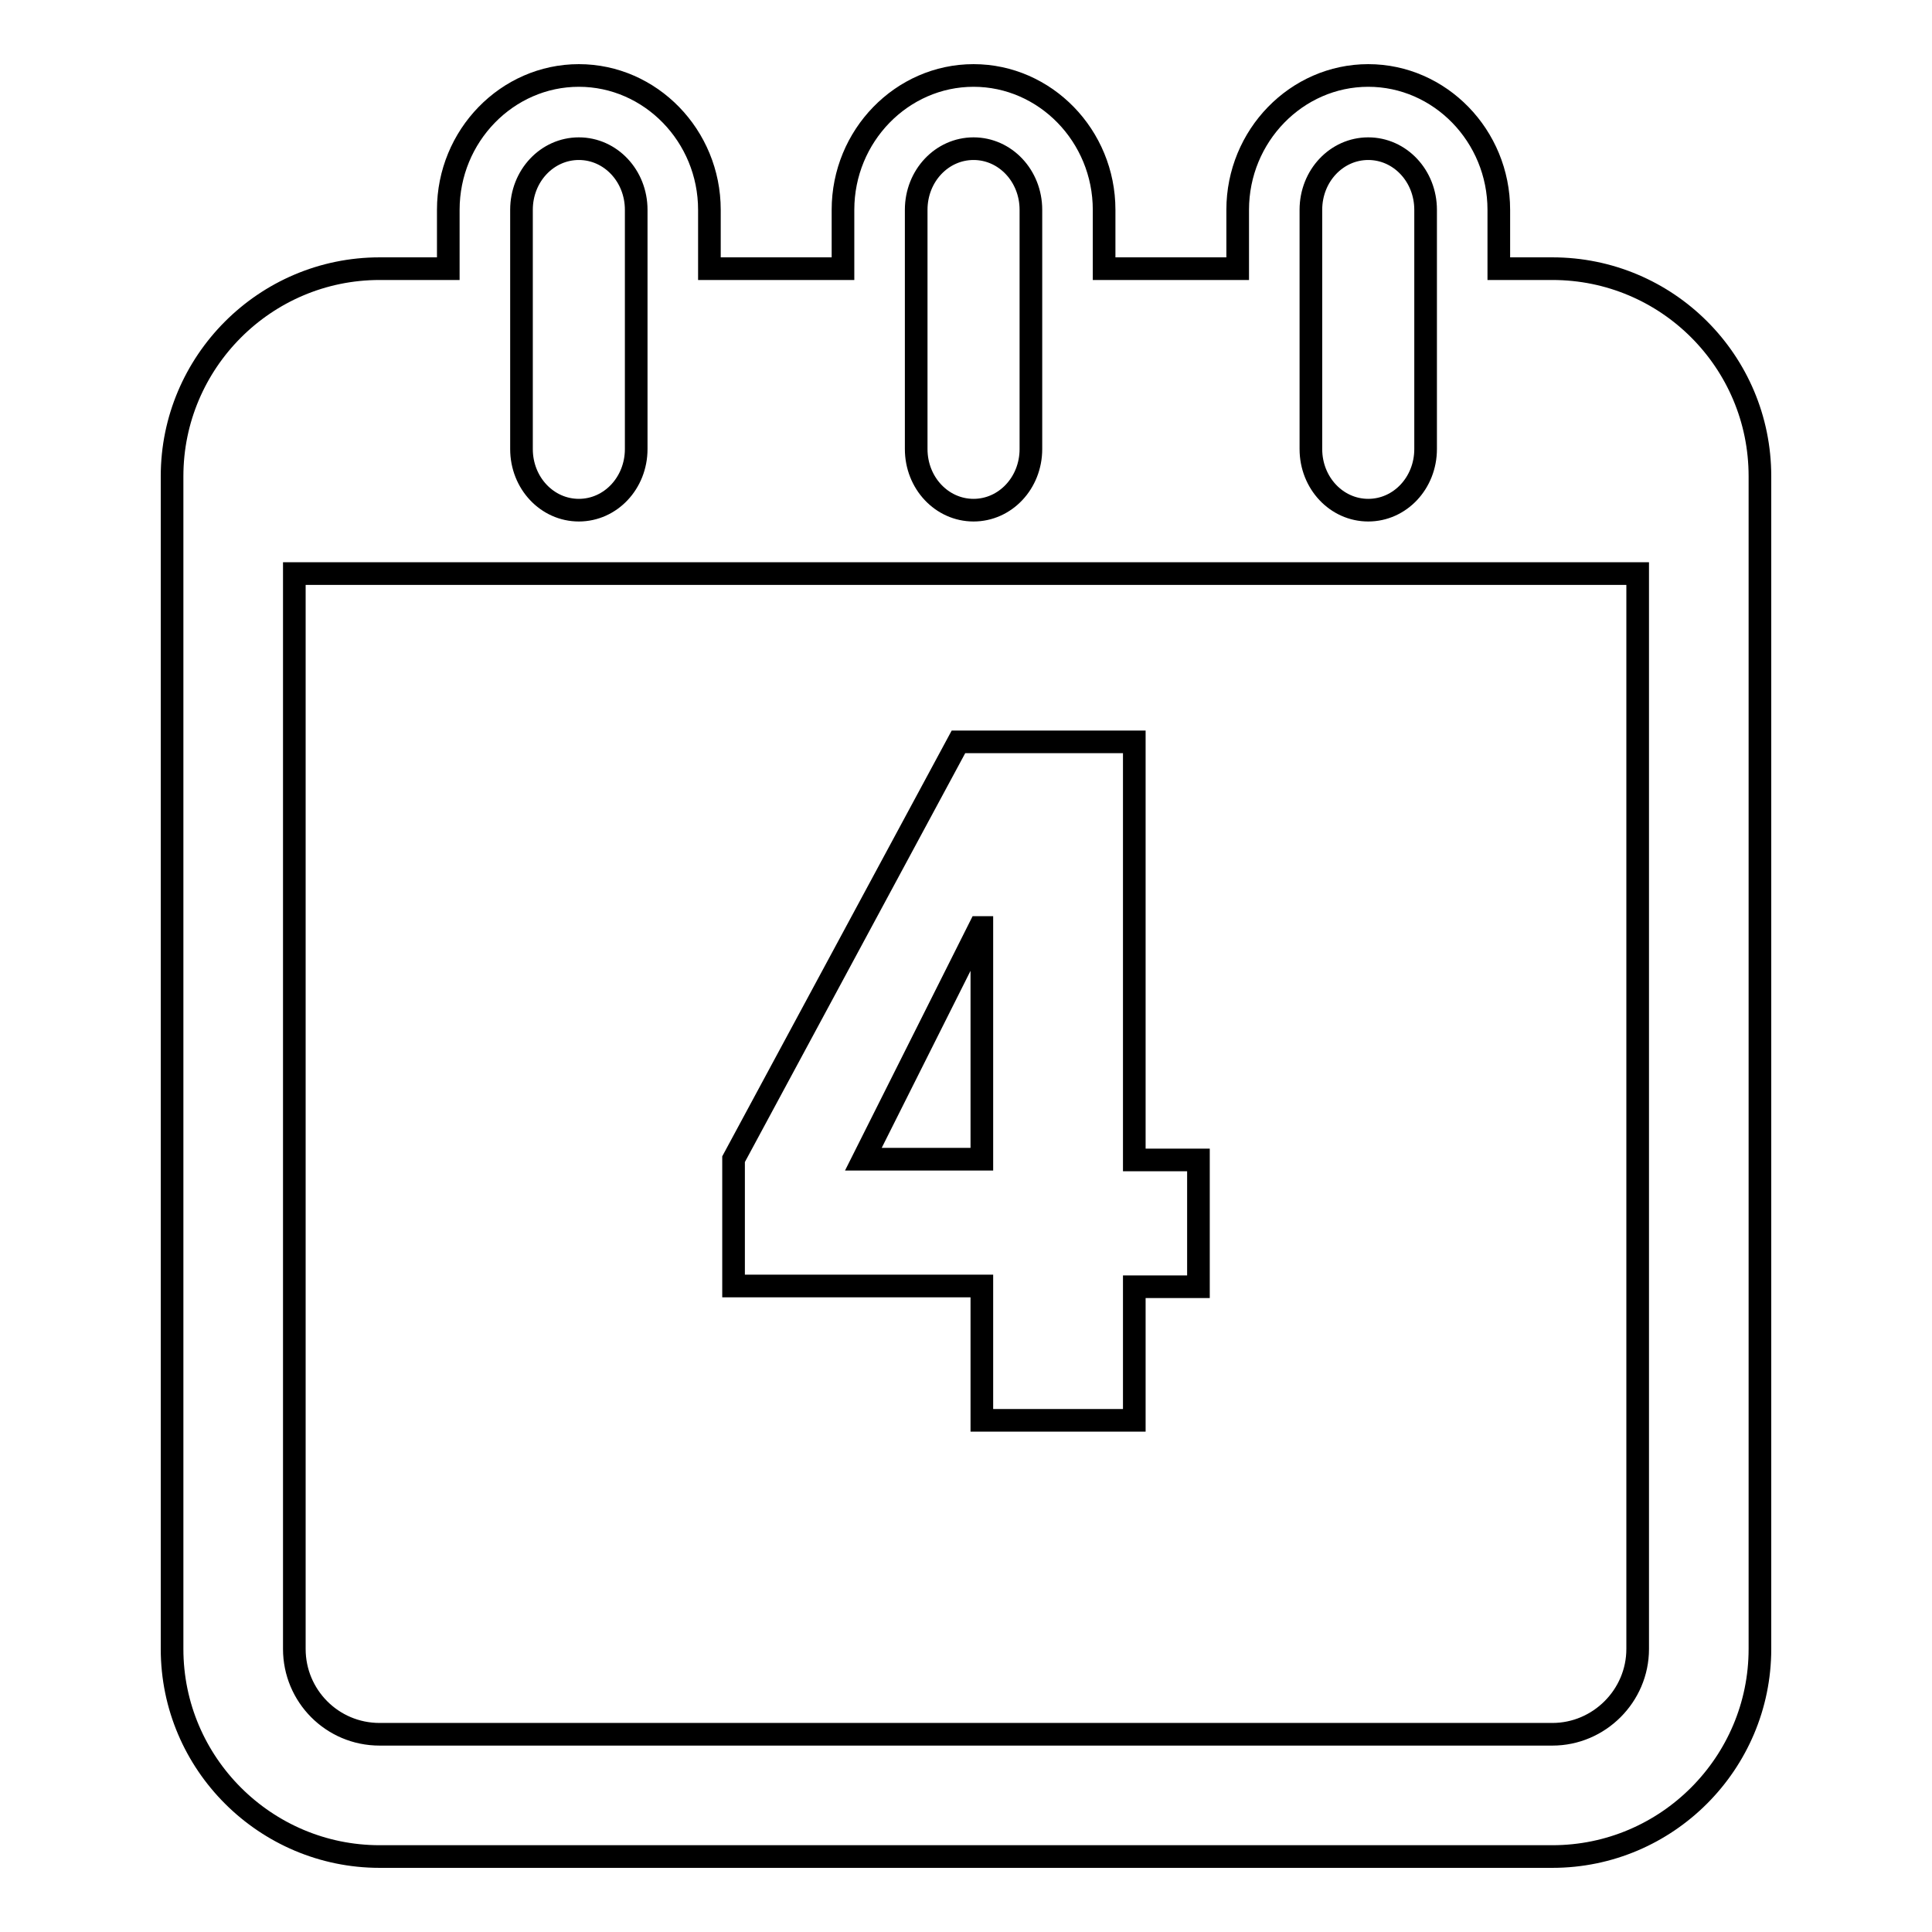 <?xml version="1.0" encoding="utf-8"?>
<!-- Svg Vector Icons : http://www.onlinewebfonts.com/icon -->
<!DOCTYPE svg PUBLIC "-//W3C//DTD SVG 1.1//EN" "http://www.w3.org/Graphics/SVG/1.1/DTD/svg11.dtd">
<svg version="1.1" xmlns="http://www.w3.org/2000/svg" xmlns:xlink="http://www.w3.org/1999/xlink" x="0px" y="0px" viewBox="0 0 256 256" enable-background="new 0 0 256 256" xml:space="preserve">
<g><g><g><g><path stroke-width="3" fill-opacity="0" stroke="#000000"  d="M130.1,188.2h20.2v-17.7h8.5v-16.8h-8.5V98.3H127l-29.8,55.3v16.8h32.9V188.2z M114.4,153.6l15.4-30.7h0.3v30.7H114.4z"/><path stroke-width="3" fill-opacity="0" stroke="#000000"  d="M205.7,35.6h-7.1v-7.8c0-9.8-7.8-17.8-17.3-17.8S164,18,164,27.8v7.8h-17.7v-7.8c0-9.8-7.8-17.8-17.3-17.8c-9.5,0-17.3,8-17.3,17.8v7.8H94v-7.8C94,18,86.2,10,76.7,10c-9.5,0-17.3,8-17.3,17.8v7.8h-9.1c-15.2,0-27.5,12.4-27.5,27.5v155.4c0,15.2,12.4,27.5,27.5,27.5h155.4c15.2,0,27.5-12.4,27.5-27.5V63.1C233.2,47.9,220.9,35.6,205.7,35.6z M173.7,27.8c0-4.5,3.4-8.1,7.6-8.1c4.2,0,7.6,3.6,7.6,8.1v31.7c0,4.5-3.4,8.1-7.6,8.1c-4.2,0-7.6-3.6-7.6-8.1V27.8z M121.4,27.8c0-4.5,3.4-8.1,7.6-8.1c4.2,0,7.6,3.6,7.6,8.1v31.7c0,4.5-3.4,8.1-7.6,8.1c-4.2,0-7.6-3.6-7.6-8.1V27.8z M69.1,27.8c0-4.5,3.4-8.1,7.6-8.1c4.2,0,7.6,3.6,7.6,8.1v31.7c0,4.5-3.4,8.1-7.6,8.1c-4.2,0-7.6-3.6-7.6-8.1V27.8z M217,218.5c0,6.2-5.1,11.3-11.3,11.3H50.3c-6.3,0-11.3-5.1-11.3-11.3V76H217L217,218.5L217,218.5z"/></g></g><g></g><g></g><g></g><g></g><g></g><g></g><g></g><g></g><g></g><g></g><g></g><g></g><g></g><g></g><g></g></g></g>
</svg>
